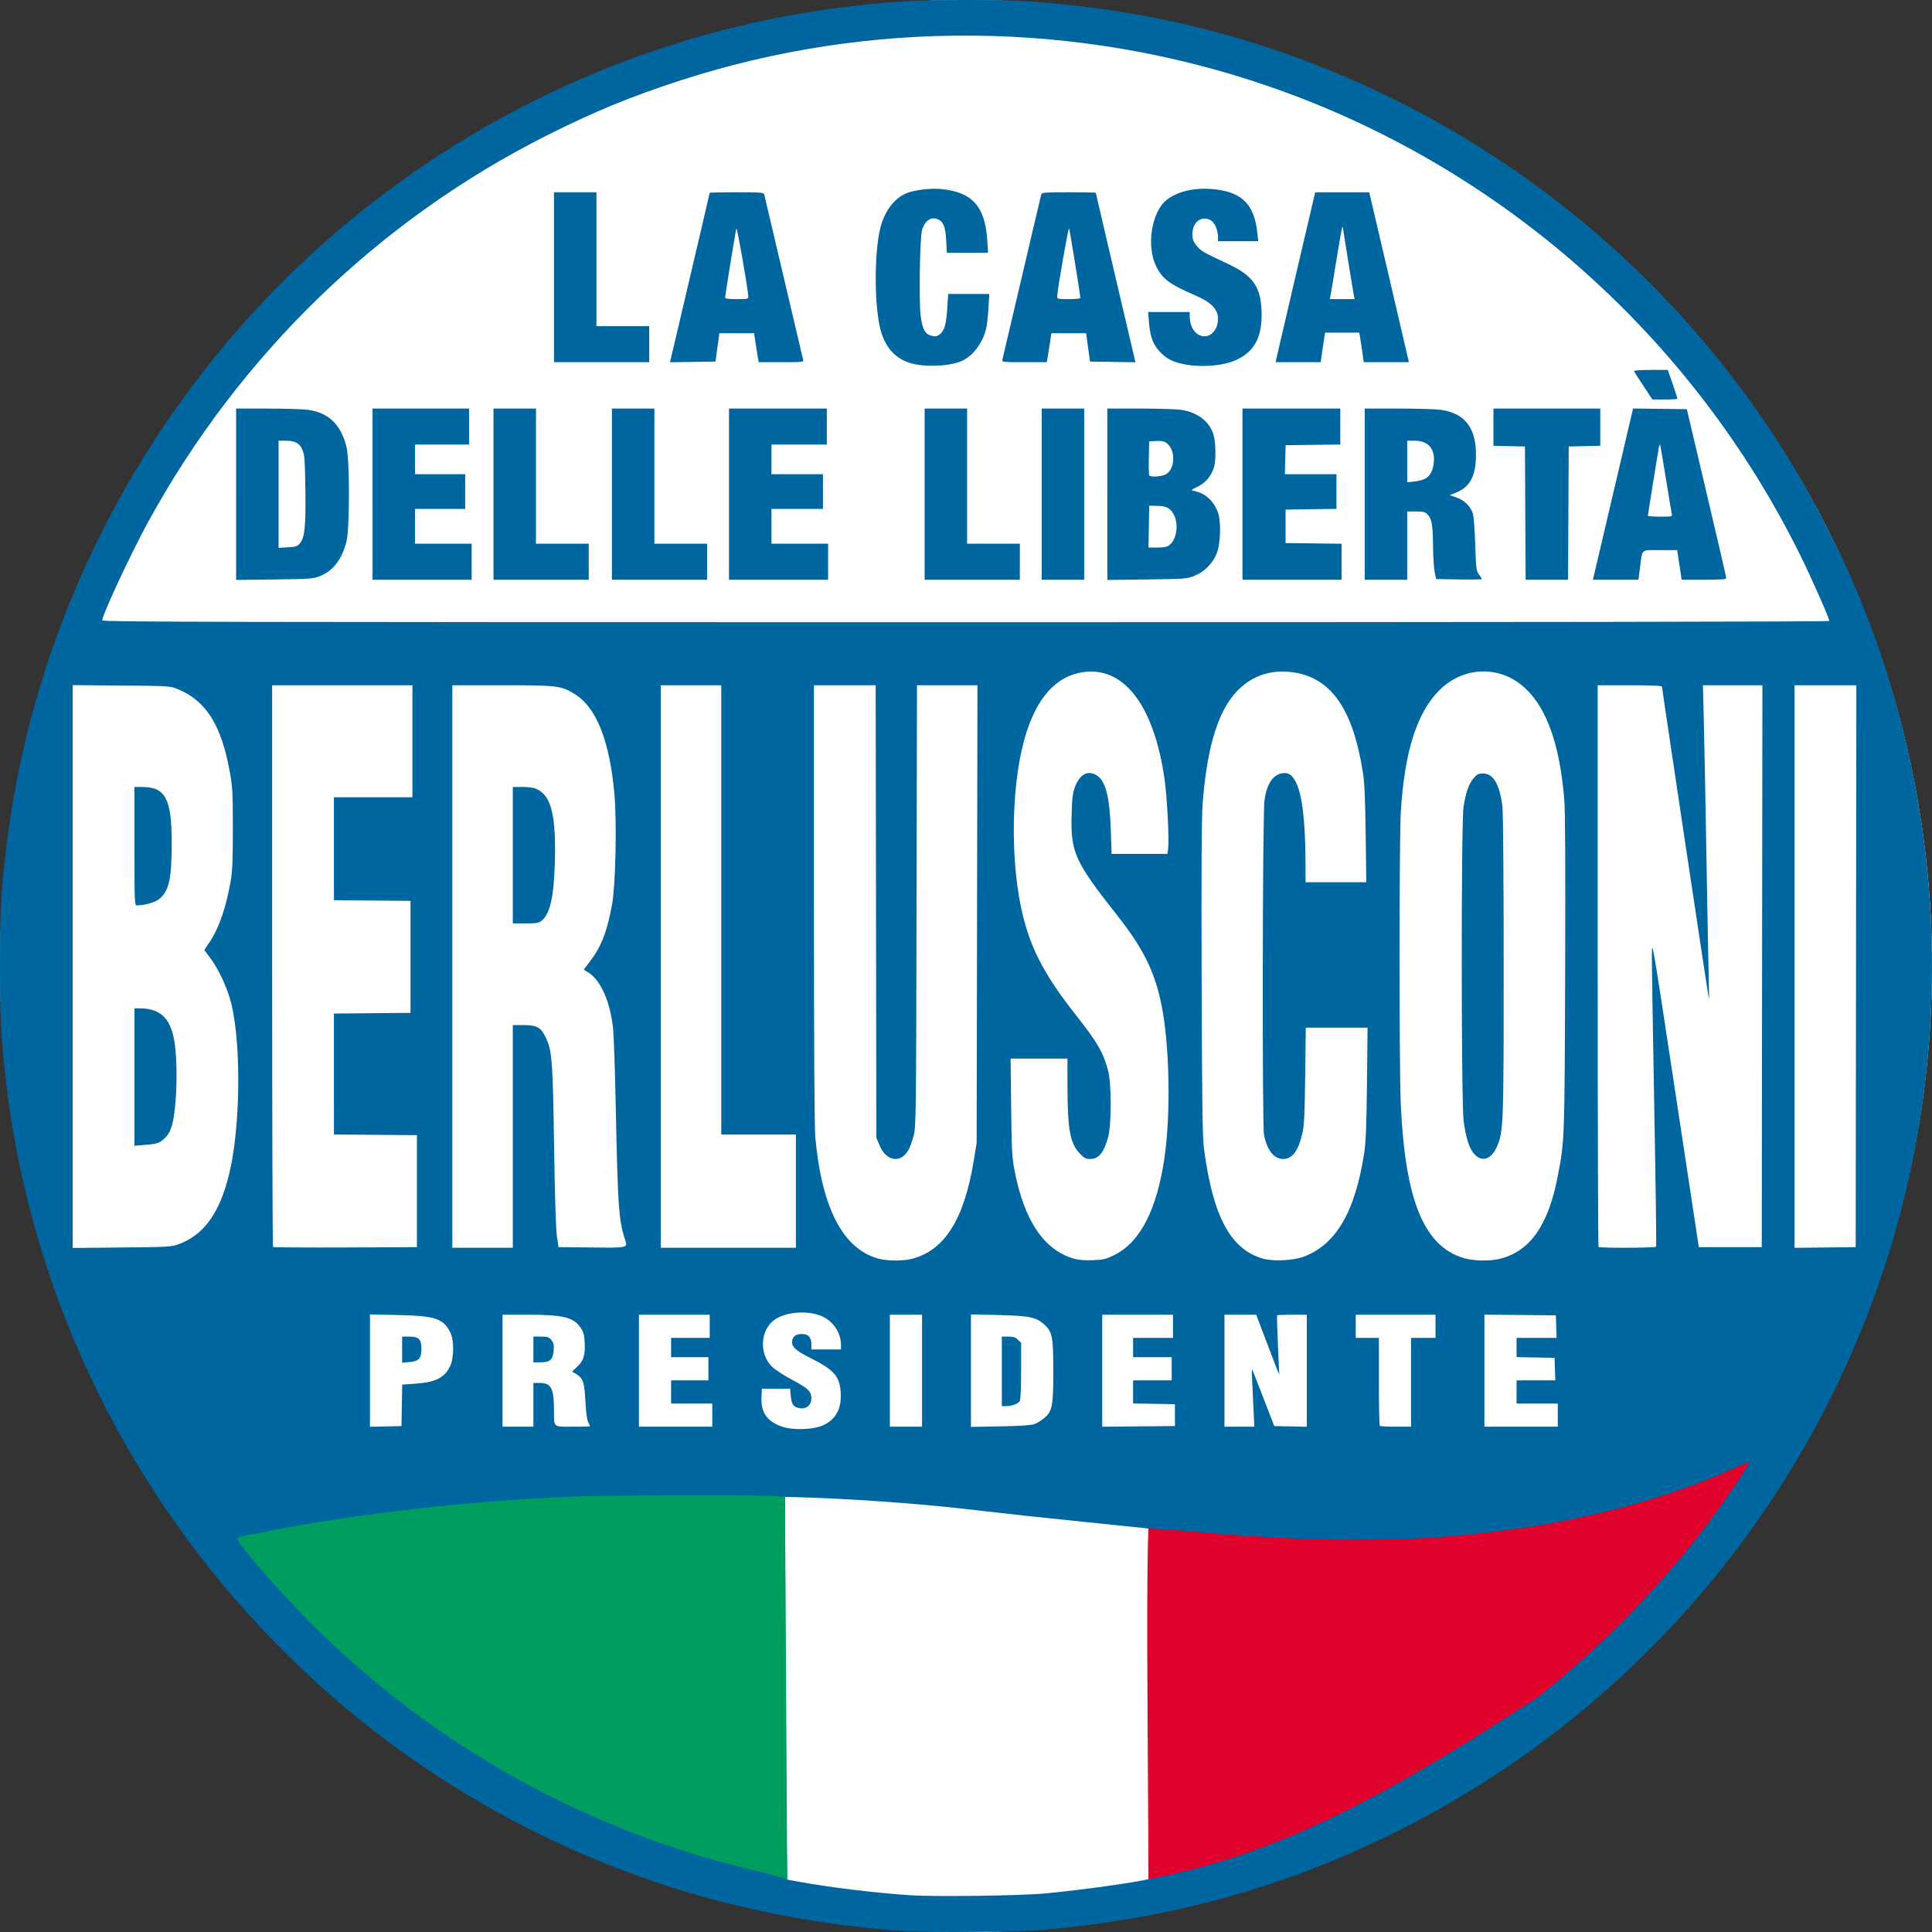 <?xml version="1.0" encoding="UTF-8" standalone="no"?>
<!-- Generator: Adobe Illustrator 19.0.0, SVG Export Plug-In . SVG Version: 6.00 Build 0)  -->

<svg
   xmlns:dc="http://purl.org/dc/elements/1.1/"
   xmlns:cc="http://creativecommons.org/ns#"
   xmlns:rdf="http://www.w3.org/1999/02/22-rdf-syntax-ns#"
   xmlns:svg="http://www.w3.org/2000/svg"
   xmlns="http://www.w3.org/2000/svg"
   xmlns:sodipodi="http://sodipodi.sourceforge.net/DTD/sodipodi-0.dtd"
   xmlns:inkscape="http://www.inkscape.org/namespaces/inkscape"
   version="1.1"
   id="svg2"
   inkscape:version="0.92.1 r15371"
   inkscape:export-filename="C:\Users\Nilo\path4164.png"
   inkscape:export-xdpi="90"
   inkscape:export-ydpi="90"
   sodipodi:docname="Casa delle Libertà.svg"
   x="0px"
   y="0px"
   viewBox="13.6 -11.8 480.405 480.405"
   xml:space="preserve"
   width="480.405"
   height="480.405"><rect x="13.6" y="-11.8" width="480.405" height="480.405" fill="#333333" stroke="none"/><defs
     id="defs33" /><style
     type="text/css"
     id="style3">
	.st0{fill:url(#rect3384_1_);}
	.st1{fill:#FFFFFF;}
	.st2{font-family:'Arial-Black';}
	.st3{font-size:194.175px;}
	.st4{fill:#004B80;}
	.st5{font-size:195.316px;}
	.st6{enable-background:new    ;}
	.st7{font-size:68.223px;}
	.st8{letter-spacing:9.6;}
	.st9{letter-spacing:7.7;}
	.st10{letter-spacing:1;}
</style><sodipodi:namedview
     inkscape:current-layer="layer1"
     inkscape:pageshadow="2"
     inkscape:window-maximized="1"
     inkscape:guide-bbox="true"
     inkscape:window-width="1600"
     inkscape:window-height="837"
     inkscape:pageopacity="0.0"
     inkscape:window-x="-8"
     inkscape:document-units="px"
     inkscape:window-y="-8"
     id="base"
     pagecolor="#ffffff"
     bordercolor="#666666"
     borderopacity="1.0"
     inkscape:zoom="0.5"
     inkscape:cx="511.44871"
     inkscape:cy="170.53063"
     showgrid="false"
     showguides="true"
     fit-margin-top="0"
     fit-margin-left="0"
     fit-margin-right="0"
     fit-margin-bottom="0"
     inkscape:pagecheckerboard="true" /><g
     id="layer1"
     transform="translate(960.086,28.524)"
     inkscape:groupmode="layer"
     inkscape:label="Livello 1"><linearGradient
       id="rect3384_1_"
       gradientUnits="userSpaceOnUse"
       x1="42.632"
       y1="256.468"
       x2="502.874"
       y2="256.468"
       gradientTransform="matrix(0.8,0,0,0.8,-15.2,8.073)"><stop
         offset="0"
         style="stop-color:#004B80"
         id="stop8" /><stop
         offset="1"
         style="stop-color:#487EAE"
         id="stop10" /></linearGradient><circle
       style="opacity:1;fill:#ffffff;fill-opacity:1;stroke:none;stroke-width:3.833;stroke-miterlimit:4;stroke-dasharray:none;stroke-opacity:1"
       id="path4580"
       cx="-706.284"
       cy="199.878"
       r="240.202" /><g
       id="flowRoot4343" /><g
       id="flowRoot4351"
       transform="translate(0,49.606)" /><g
       id="flowRoot4359"
       transform="translate(0,49.606)" /><g
       id="flowRoot4369"
       transform="translate(0,49.606)" /><g
       id="g4585"
       transform="translate(-278.378,224.186)"><path
         sodipodi:nodetypes="csccccsscsssscccccsccssccccccccccccssscccsccccscccccccccccccccccccccccsscccccscssccccccsccccccccsccsccccccccccccccccccccccccccccccccccccccscscccccccsccscscccccccccccccccccccccccccccccscccccsccccccccccccccccccccccccscscccccccccccccccccccccccccccccccccccccccccccccccccccccccccccccccccccsccccccccccccccccccccccccccccccsccsccccccccsccccccccccscccccccccccccccscccscccscccscccccccsccccccccccccccccccccccscsccccccsccsccsccccccsccccccccscccsccccccccccccccccsccccccccccsccsscsccccccccccccscscscssscccccccsccccccsccccccccccccccccccccccccccccccccccccccccccccccccccccccccccccccccccccccccccccccccccccccccccccccccccccccccccccccccccscccccccccsccccccccccccccccccccccccccccccccccccccccccccccscccccsccccccccscccccccccccccccccccccccccccscscccscccccccccsscccccsscccccccsscccccccccccccccccccccccccsccccccccccsccccccccccccccccccccccsscccscccccccccccccssccccsscccccccccccsccsccssccccccccccccccccccccccsccccccc"
         inkscape:connector-curvature="0"
         id="path4547"
         d="m -442.675,215.704 c -40.47,-2.664 -78.043,-14.606 -111.932,-35.576 -43.862,-27.14 -78.303,-68.476 -97.241,-116.709 -7.439,-18.947 -12.432,-38.953 -14.791,-59.267 -1.26,-10.857 -1.471,-14.959 -1.469,-28.647 0,-13.623 0.186,-17.188 1.467,-28.327 7.111,-61.857 39.167,-119.665 88.126,-158.918 35.644,-28.578 78.197,-46.313 123.2,-51.347 10.272,-1.149 15.476,-1.42 27.36,-1.423 11.83,-0.004 16.957,0.262 27.36,1.419 71.636,7.967 136.545,48.614 175.519,109.913 6.28,9.878 13.843,24.253 18.333,34.848 16.99,40.088 22.774,84.43 16.687,127.923 -11.038,78.87 -61.095,147.528 -133.009,182.435 -27.214,13.21 -54.679,20.653 -86.33,23.397 -5.238,0.454 -27.757,0.643 -33.28,0.28 z m 34.56,-9.407 c 8.438,-0.793 23.157,-2.812 25.6,-3.569 0,0 0,-2.524 0,-43.659 v -43.485 l -1.68,-0.187 c -0.924,-0.103 -7.368,-0.768 -14.32,-1.478 -12.425,-1.269 -16.523,-1.714 -30.56,-3.321 -11.19,-1.281 -28.737,-2.504 -40.32,-2.809 l -3.52,-0.093 0.086,34.728 c 0.048,19.1 0.172,40.513 0.277,47.585 l 0.191,12.857 2.914,0.536 c 7.572,1.392 18.803,2.755 27.572,3.347 6.224,0.42 27.523,0.136 33.76,-0.45 z M -463.541,89.946 c 3.273,-1.441 4.766,-4.219 4.473,-8.317 -0.285,-3.984 -1.649,-5.514 -7.563,-8.481 -3.433,-1.723 -4.524,-2.664 -4.524,-3.902 0,-1.335 0.84,-2.04 2.432,-2.04 1.652,0 2.369,0.796 2.369,2.632 v 1.209 h 3.68 3.68 v -1.163 c 0,-2.994 -1.95,-5.902 -4.774,-7.117 -3.494,-1.503 -8.864,-1.114 -11.689,0.848 -3.625,2.518 -3.972,8.515 -0.678,11.717 0.761,0.74 3.003,2.204 4.982,3.252 4.032,2.136 4.799,2.879 4.799,4.647 0,1.627 -1.246,2.682 -2.858,2.42 -1.576,-0.256 -2.073,-0.918 -2.259,-3.009 l -0.163,-1.832 h -3.52 -3.52 l -0.095,2.188 c -0.165,3.795 1.453,6.025 5.288,7.287 2.65,0.872 7.574,0.705 9.941,-0.338 z m -104.646,-5.011 0.088,-5.156 3.194,-0.22 c 5.059,-0.349 7.293,-1.446 8.676,-4.263 1.051,-2.14 1.071,-6.65 0.038,-8.61 -1.776,-3.37 -3.721,-4.001 -12.964,-4.201 l -6.96,-0.151 v 13.968 13.968 l 3.92,-0.09 3.92,-0.09 z m 0.072,-13.849 v -3.24 h 1.76 c 2.381,0 3.04,0.651 3.04,3.005 0,2.421 -0.637,3.13 -2.987,3.325 l -1.813,0.15 z m 32.64,13.724 v -5.441 h 1.565 c 2.83,0 3.53,1.293 3.552,6.562 0.019,4.646 -0.332,4.321 4.681,4.321 2.356,0 4.283,-0.05 4.283,-0.111 0,-0.061 -0.209,-0.53 -0.464,-1.041 -0.289,-0.58 -0.549,-2.532 -0.689,-5.186 -0.278,-5.275 -0.58,-5.95 -3.276,-7.32 -0.06,-0.03 0.479,-0.586 1.198,-1.235 1.616,-1.46 2.062,-2.858 1.904,-5.975 -0.098,-1.95 -0.284,-2.64 -0.998,-3.719 -1.737,-2.625 -4.312,-3.258 -13.255,-3.258 h -6.181 v 13.923 13.923 h 3.84 3.84 z m 0,-13.763 v -3.201 h 1.897 c 1.687,0 1.973,0.097 2.591,0.88 0.573,0.726 0.67,1.183 0.552,2.614 -0.186,2.263 -0.921,2.908 -3.316,2.908 h -1.725 z m 44.48,16.324 v -2.881 h -5.12 -5.12 v -2.881 -2.881 h 4.64 4.64 V 75.848 72.967 h -4.64 -4.64 v -2.401 -2.401 h 4.8 4.8 v -2.881 -2.881 h -8.8 -8.8 v 13.923 13.923 h 9.12 9.12 z m 52.16,-11.043 V 62.405 h -4 -4 v 13.923 13.923 h 4 4 z m 27.928,13.278 c 0.664,-0.235 1.777,-0.915 2.473,-1.511 1.983,-1.698 2.239,-3.023 2.239,-11.607 0,-8.537 -0.25,-9.847 -2.223,-11.629 -2.054,-1.857 -3.714,-2.2 -11.457,-2.374 l -6.8,-0.152 v 13.985 13.985 l 7.28,-0.135 c 4.938,-0.092 7.669,-0.273 8.488,-0.562 z M -418.996,76.488 v -8.642 h 1.615 c 1.288,0 1.774,0.159 2.4,0.786 l 0.785,0.786 v 6.917 c 0,3.9 -0.137,7.173 -0.313,7.503 -0.375,0.701 -1.937,1.293 -3.415,1.293 h -1.072 z m 43.04,10.883 v -2.721 l -5.2,-0.088 -5.2,-0.088 v -2.873 -2.873 h 4.8 4.8 V 75.848 72.967 h -4.8 -4.8 v -2.401 -2.401 h 4.96 4.96 v -2.881 -2.881 h -8.8 -8.8 v 13.928 13.928 l 9.04,-0.085 9.04,-0.085 z m 19.554,-1.2 c -0.456,-9.195 -0.499,-10.468 -0.338,-10.162 0.092,0.176 1.365,3.417 2.828,7.202 l 2.66,6.882 4.048,0.09 4.048,0.09 V 76.338 62.405 h -3.627 c -1.995,0 -3.687,0.06 -3.76,0.133 -0.073,0.073 0.02,3.422 0.209,7.442 0.188,4.02 0.33,7.335 0.316,7.366 -0.014,0.031 -1.309,-3.317 -2.876,-7.442 l -2.851,-7.499 h -3.946 -3.946 v 13.923 13.923 h 3.719 3.719 z m 39.166,-6.962 V 68.166 h 3.04 3.04 v -2.881 -2.881 h -9.92 -9.92 v 2.881 2.881 h 2.88 2.88 v 10.829 c 0,5.956 0.096,10.925 0.213,11.043 0.117,0.117 1.917,0.213 4,0.213 h 3.787 z m 36.48,8.162 v -2.881 h -5.12 -5.12 v -2.881 -2.881 h 4.812 4.812 l -0.092,-2.801 -0.092,-2.801 -4.72,-0.089 -4.72,-0.089 v -2.392 -2.392 h 4.973 4.972 l -0.092,-2.801 -0.092,-2.801 -8.88,-0.085 -8.88,-0.085 v 13.928 13.928 h 9.12 9.12 z M -441.293,48.483 c 8.101,-2.11 12.94,-9.835 15.328,-24.466 l 0.709,-4.342 0.1,-56.893 0.1,-56.893 h -7.519 -7.519 l -0.106,54.813 c -0.1,51.843 -0.138,54.934 -0.69,57.053 -0.321,1.232 -0.85,2.767 -1.176,3.411 -1.863,3.687 -5.608,3.247 -7.329,-0.861 l -0.8,-1.909 -0.085,-56.253 -0.085,-56.253 h -7.675 -7.675 l 0.001,54.332 c 6e-4,34.867 0.12,55.651 0.332,58.013 1.585,17.604 6.911,27.856 15.7,30.221 2.273,0.612 6.1,0.624 8.389,0.028 z m 50.265,-0.914 c 6.433,-3.18 10.596,-11.268 12.485,-24.26 1.595,-10.971 1.253,-28.101 -0.758,-37.972 -1.681,-8.25 -4.519,-13.995 -10.945,-22.155 -10.707,-13.595 -11.657,-15.704 -11.387,-25.286 0.116,-4.131 0.258,-5.267 0.847,-6.788 1.211,-3.128 3.183,-4.164 5.378,-2.825 2.224,1.357 3.241,5.356 3.523,13.855 l 0.188,5.681 h 6.946 6.946 l 0.185,-1.56 c 0.255,-2.155 -0.296,-12.623 -0.885,-16.825 -2.682,-19.108 -10.636,-29.002 -21.391,-26.609 -6.537,1.455 -11.235,7.479 -13.815,17.717 -2.821,11.191 -3.085,27.735 -0.639,39.92 2.001,9.967 5.49,16.925 13.723,27.366 5.411,6.863 6.843,9.334 8.068,13.923 0.847,3.173 0.85,13.423 0,16.47 -1.089,3.923 -2.342,5.455 -4.463,5.455 -1.101,0 -1.481,-0.201 -2.611,-1.381 -2.383,-2.487 -3.023,-5.991 -3.038,-16.624 l -0.01,-6.962 h -7.069 -7.069 l 0.139,12.083 c 0.124,10.777 0.215,12.481 0.845,15.764 2.397,12.489 7.36,19.828 14.828,21.929 1.123,0.316 2.679,0.436 4.656,0.359 2.644,-0.103 3.227,-0.242 5.318,-1.276 z m 47.073,0.418 c 8.058,-3.023 12.809,-11.149 15.057,-25.751 0.423,-2.748 0.575,-6.559 0.694,-17.364 l 0.152,-13.843 h -7.682 -7.681 l -0.148,11.923 c -0.12,9.725 -0.249,12.362 -0.696,14.306 -1.01,4.392 -2.503,6.421 -4.725,6.418 -2.346,-0.003 -3.988,-2.03 -4.811,-5.941 -0.497,-2.359 -0.387,-80.01 0.118,-83.334 0.61,-4.019 2.03,-6.184 4.34,-6.618 1.511,-0.284 2.436,0.28 3.397,2.07 1.613,3.006 2.437,9.866 2.457,20.447 l 0.01,4.561 h 7.552 7.552 l -0.154,-11.923 c -0.112,-8.732 -0.292,-12.812 -0.67,-15.246 -2.495,-16.05 -8.015,-23.864 -17.714,-25.074 -6.545,-0.817 -12.115,1.835 -15.797,7.522 -3.388,5.232 -5.501,13.637 -6.375,25.356 -0.246,3.305 -0.318,16.868 -0.231,43.53 0.111,33.898 0.194,39.222 0.661,42.678 2.228,16.474 6.628,24.516 14.648,26.773 2.494,0.702 7.522,0.457 10.047,-0.491 z m 48.898,0.498 c 7.504,-1.955 11.941,-8.333 14.301,-20.558 1.697,-8.789 1.692,-8.656 1.834,-50.501 0.091,-26.733 0.022,-40.361 -0.219,-43.21 -1.136,-13.445 -4.254,-22.387 -9.576,-27.464 -6.17,-5.886 -15.407,-5.719 -21.502,0.39 -5.595,5.608 -8.668,15.336 -9.564,30.275 -0.421,7.03 -0.425,63.444 -0.01,72.657 1.096,24.025 5.799,35.42 15.8,38.284 2.436,0.698 6.519,0.756 8.931,0.127 z m -6.372,-25.942 c -1.3,-1.379 -2.142,-3.938 -2.735,-8.319 -0.611,-4.512 -0.633,-74.265 -0.025,-78.082 0.581,-3.643 1.333,-5.797 2.496,-7.142 0.867,-1.003 1.205,-1.171 2.366,-1.171 2.545,0 4.083,2.611 4.801,8.147 0.185,1.429 0.315,17.342 0.321,39.328 0.011,39.733 -0.055,41.532 -1.657,45.257 -1.366,3.176 -3.667,3.995 -5.566,1.981 z m -322.232,22.32 c 6.253,-2.325 10.079,-7.612 12.491,-17.26 2.8,-11.203 3.11,-31.876 0.633,-42.335 -0.912,-3.851 -3.156,-8.74 -5.35,-11.657 l -1.425,-1.894 1.398,-2.085 c 2.244,-3.346 4.013,-8.482 5.145,-14.931 0.454,-2.591 0.561,-5.092 0.561,-13.123 -3e-4,-8.977 -0.071,-10.319 -0.744,-14.083 -2.101,-11.753 -5.939,-17.824 -13.087,-20.701 -1.786,-0.719 -2.16,-0.741 -13.915,-0.839 l -12.08,-0.1 v 69.977 69.977 l 12.24,-0.121 c 11.663,-0.115 12.329,-0.154 14.134,-0.825 z M -634.675,3.304 v -17.077 h 1.264 c 4.888,0 7.435,2.187 8.505,7.303 1.113,5.319 0.838,17.61 -0.49,21.91 -0.485,1.57 -0.952,2.362 -1.897,3.215 -1.282,1.158 -1.826,1.311 -5.703,1.6 l -1.68,0.125 z m 0,-57.406 v -14.723 l 2,0.007 c 5.712,0.02 7.276,3.015 7.264,13.916 -0.01,8.857 -0.639,11.786 -2.975,13.837 -1.018,0.894 -3.723,1.686 -5.755,1.686 -0.491,0 -0.534,-1.19 -0.534,-14.723 z m 70.24,85.78 V 17.755 l -10.32,-0.084 -10.32,-0.084 V 2.552 -12.483 l 9.52,-0.085 9.52,-0.085 V -26.575 -40.499 l -9.52,-0.085 -9.52,-0.085 v -12.798 -12.798 h 9.76 9.76 v -13.923 -13.923 h -17.44 -17.44 v 69.723 c 0,38.347 0.097,69.82 0.216,69.939 0.119,0.119 8.219,0.179 18,0.133 l 17.784,-0.083 z M -540.595,18.075 V -9.612 l 2.64,0.001 c 3.314,0.002 4.313,0.536 5.474,2.932 1.651,3.405 1.818,5.508 2.145,26.993 0.192,12.608 0.447,20.837 0.701,22.565 l 0.4,2.721 8.248,0.085 c 9.218,0.095 9.004,0.151 8.254,-2.114 -1.511,-4.568 -1.762,-8.207 -2.266,-32.859 -0.183,-8.978 -0.48,-17.716 -0.658,-19.419 -0.706,-6.729 -3.078,-12.088 -6.208,-14.023 l -1.086,-0.671 1.587,-2.098 c 2.808,-3.711 4.26,-7.482 5.467,-14.195 0.848,-4.72 1.186,-20.058 0.594,-27.017 -1.158,-13.623 -4.542,-22.084 -10.147,-25.37 -3.31,-1.94 -4.11,-2.032 -17.734,-2.032 h -12.452 v 69.936 69.936 h 7.52 7.52 z m 0,-69.936 v -16.964 h 2.41 c 2.868,0 4.128,0.465 5.501,2.028 2.051,2.337 2.837,7.601 2.539,17.016 -0.268,8.485 -1.226,12.593 -3.322,14.242 -0.691,0.543 -1.298,0.641 -3.972,0.641 h -3.157 z m 70.4,83.539 V 17.595 h -9.28 -9.28 v -55.853 -55.853 h -7.52 -7.52 v 69.936 69.936 h 16.8 16.8 z m 213.891,13.81 c 0.093,-0.15 -0.113,-15.598 -0.456,-34.328 -0.344,-18.73 -0.614,-35.927 -0.601,-38.216 0.024,-4.133 0.063,-3.905 5.848,34.248 l 5.824,38.409 h 7.827 7.827 l 0.081,-69.856 0.081,-69.856 h -7.4 -7.4 l 0.206,7.762 c 0.113,4.269 0.415,19.861 0.671,34.648 0.256,14.787 0.523,28.903 0.594,31.367 0.071,2.465 0.078,4.337 0.015,4.161 -0.14,-0.399 -11.648,-77.01 -11.648,-77.547 0,-0.297 -1.917,-0.391 -8,-0.391 h -8 v 69.723 c 0,38.347 0.096,69.819 0.213,69.936 0.316,0.317 14.121,0.259 14.318,-0.06 z m 49.71,-69.743 0.081,-69.856 h -7.681 -7.681 v 69.942 69.942 l 7.6,-0.086 7.6,-0.086 z m -6.641,-85.847 c 0,-0.665 -4.397,-10.62 -7.192,-16.28 -27.142,-54.979 -75.142,-97.199 -132.915,-116.909 -47.11,-16.072 -98.581,-16.493 -145.654,-1.19 -12.365,4.02 -21.574,7.816 -33.28,13.719 -41.738,21.048 -76.161,54.415 -98.915,95.884 -4.303,7.841 -11.485,23.237 -11.485,24.618 0,0.408 26.845,0.467 214.72,0.467 137.233,0 214.72,-0.111 214.72,-0.308 z m -396.16,-31.514 v -21.31 l 7.76,0.01 c 4.268,0.005 8.8,0.145 10.071,0.31 5.118,0.665 8.178,3.593 9.609,9.195 0.815,3.193 0.816,20.344 10e-4,23.535 -1.148,4.492 -3.299,7.306 -6.585,8.613 -1.713,0.682 -2.354,0.729 -11.336,0.839 l -9.52,0.117 v -21.31 z m 15.846,12.225 c 1.224,-1.423 1.514,-4.281 1.374,-13.531 -0.109,-7.17 -0.207,-8.512 -0.713,-9.695 -0.726,-1.699 -1.827,-2.308 -4.171,-2.308 h -1.776 v 13.319 13.319 l 2.279,-0.129 c 1.984,-0.112 2.373,-0.238 3.007,-0.976 z m 18.074,-12.25 v -21.285 h 12 12 v 4.481 4.481 h -6.72 -6.72 v 3.681 3.681 h 6.24 6.24 v 4.321 4.321 h -6.24 -6.24 v 4.321 4.321 h 7.04 7.04 v 4.481 4.481 h -12.32 -12.32 z m 30.08,0 v -21.285 h 5.28 5.28 v 16.804 16.804 h 6.56 6.56 v 4.481 4.481 h -11.84 -11.84 z m 29.44,0 v -21.285 h 5.28 5.28 v 16.804 16.804 h 6.56 6.56 v 4.481 4.481 h -11.84 -11.84 z m 29.12,0 v -21.285 h 12.16 12.16 v 4.481 4.481 h -6.88 -6.88 v 3.681 3.681 h 6.4 6.4 v 4.321 4.321 h -6.4 -6.4 v 4.321 4.321 h 7.04 7.04 v 4.481 4.481 h -12.32 -12.32 z m 48.64,0 v -21.285 h 5.28 5.28 v 16.804 16.804 h 6.56 6.56 v 4.481 4.481 h -11.84 -11.84 z m 29.12,0 v -21.285 h 5.28 5.28 v 21.285 21.285 h -5.28 -5.28 z m 16.32,0.028 v -21.313 l 8.08,0.006 c 4.444,0.003 9.057,0.148 10.251,0.32 4.077,0.59 7.099,2.91 8.076,6.199 0.538,1.811 0.624,6.2 0.155,7.889 -0.625,2.25 -2.05,4.009 -4.036,4.981 -1.825,0.893 -1.841,0.913 -0.912,1.107 2.677,0.56 4.658,2.303 5.799,5.104 0.899,2.207 0.788,7.828 -0.206,10.383 -0.975,2.509 -3.105,4.643 -5.626,5.639 -1.819,0.718 -2.324,0.756 -11.741,0.874 l -9.84,0.123 v -21.313 z m 15.323,12.733 c 1.802,-1.262 2.461,-4.898 1.336,-7.374 -0.836,-1.842 -1.87,-2.44 -4.28,-2.476 l -1.98,-0.03 -0.088,5.201 -0.088,5.201 h 2.177 c 1.496,0 2.41,-0.164 2.922,-0.523 z m -0.68,-17.748 c 2.349,-1.467 2.311,-6.275 -0.061,-7.83 -0.515,-0.338 -1.322,-0.469 -2.473,-0.403 l -1.709,0.098 -0.09,3.983 c -0.05,2.191 -0.011,4.191 0.087,4.445 0.214,0.558 3.217,0.351 4.247,-0.293 z m 18.956,4.988 v -21.285 h 12.16 12.16 v 4.475 4.475 l -6.8,0.086 -6.8,0.086 -0.091,3.601 -0.091,3.601 h 6.411 6.41 v 4.314 4.314 l -6.32,0.087 -6.32,0.087 v 4.161 4.161 l 6.96,0.086 6.96,0.086 v 4.475 4.475 h -12.32 -12.32 z m 30.4,0 v -21.285 l 8.4,0.006 c 4.62,0.003 9.377,0.148 10.571,0.32 5.907,0.854 8.713,4.471 8.687,11.196 -0.02,5.136 -1.45,7.931 -4.763,9.304 l -1.75,0.726 1.664,0.563 c 1.942,0.658 3.529,2.221 4.082,4.02 0.208,0.677 0.47,4.135 0.583,7.686 0.192,6.02 0.254,6.521 0.926,7.429 0.396,0.535 0.72,1.054 0.72,1.154 0,0.099 -2.556,0.141 -5.68,0.093 l -5.68,-0.087 -0.369,-1.76 c -0.203,-0.968 -0.387,-3.849 -0.408,-6.401 -0.044,-5.258 -0.3,-6.774 -1.332,-7.873 -0.626,-0.667 -1.014,-0.769 -2.907,-0.769 h -2.184 v 8.482 8.482 h -5.28 -5.28 z m 14.999,-3.819 c 1.208,-0.625 1.94,-1.963 2.165,-3.96 0.39,-3.455 -1.371,-5.504 -4.731,-5.504 h -1.873 v 5.166 5.166 l 1.724,-0.178 c 0.948,-0.098 2.17,-0.409 2.715,-0.69 z m 24.924,8.541 -0.083,-16.564 -3.92,-0.09 -3.92,-0.09 v -4.631 -4.631 h 13.28 13.28 v 4.631 4.631 l -3.92,0.09 -3.92,0.09 -0.083,16.564 -0.083,16.564 h -5.274 -5.274 z m 18.337,10.082 c 0.841,-3.565 3.088,-13.145 4.994,-21.288 l 3.466,-14.807 6.685,0.084 6.685,0.084 4.9,20.805 c 2.695,11.443 4.907,20.985 4.915,21.205 0.011,0.305 -1.302,0.4 -5.543,0.4 h -5.558 l -0.556,-3.681 -0.556,-3.681 h -4.248 c -4.916,0 -4.367,-0.48 -5.003,4.379 l -0.39,2.983 h -5.659 -5.659 z m 18.076,-9.922 c -0.086,-0.396 -0.746,-4.39 -1.466,-8.875 -0.72,-4.485 -1.366,-8.211 -1.434,-8.28 -0.069,-0.069 -0.199,0.216 -0.29,0.633 -0.191,0.874 -2.745,16.723 -2.745,17.034 0,0.114 1.371,0.207 3.046,0.207 2.992,0 3.043,-0.013 2.89,-0.72 z m -7.056,-31.815 c -1.232,-1.869 -2.288,-3.522 -2.347,-3.675 -0.059,-0.153 1.813,-0.277 4.16,-0.276 l 4.267,0.002 1.2,3.476 c 0.66,1.912 1.2,3.567 1.2,3.679 0,0.112 -1.404,0.2 -3.12,0.197 l -3.12,-0.006 -2.24,-3.397 z m -180.64,-5.276 c -4.71,-0.771 -7.794,-3.754 -9.076,-8.778 -1.547,-6.064 -1.548,-19.18 0,-25.241 1.054,-4.133 3.343,-7.207 6.36,-8.541 1.873,-0.829 5.949,-1.349 8.638,-1.103 7.784,0.713 11.016,4.261 11.569,12.696 l 0.207,3.165 h -5.125 -5.125 l -0.156,-2.977 c -0.176,-3.369 -0.656,-4.667 -1.958,-5.291 -1.734,-0.831 -3.359,0.215 -4.057,2.612 -0.54,1.854 -0.803,17.492 -0.356,21.146 0.426,3.486 1.079,4.726 2.702,5.132 0.988,0.247 1.334,0.19 2.037,-0.334 1.18,-0.881 1.631,-2.44 1.889,-6.524 l 0.223,-3.522 h 5.12 5.12 l -0.225,3.601 c -0.123,1.98 -0.382,4.249 -0.574,5.041 -0.822,3.394 -3.067,6.484 -5.702,7.846 -2.428,1.256 -7.505,1.729 -11.512,1.073 z m 67.124,0.033 c -3.109,-0.524 -4.804,-1.308 -6.485,-2.999 -1.901,-1.913 -2.649,-3.852 -2.942,-7.633 l -0.192,-2.481 h 5.168 5.167 v 1.04 c 0,1.779 0.617,3.366 1.632,4.22 2.373,1.997 5.408,-0.007 5.405,-3.57 0,-2.418 -1.726,-4.148 -5.922,-5.945 -6.093,-2.609 -7.924,-3.985 -9.463,-7.114 -2.487,-5.053 -1.145,-13.523 2.613,-16.5 2.861,-2.266 7.413,-3.219 12.373,-2.589 6.526,0.828 9.436,3.899 10.167,10.729 l 0.227,2.124 h -4.997 -4.997 v -1.114 c 0,-0.613 -0.234,-1.698 -0.52,-2.413 -1.296,-3.241 -5.314,-2.606 -5.786,0.915 -0.233,1.734 0.055,2.716 1.161,3.966 1,1.131 1.756,1.558 7.439,4.201 6.264,2.914 8.256,5.617 8.52,11.561 0.287,6.463 -1.582,10.206 -6.174,12.361 -3.05,1.431 -8.198,1.946 -12.396,1.239 z m -157.364,-21.755 v -21.125 h 5.28 5.28 v 16.644 16.644 h 6.56 6.56 v 4.481 4.481 h -11.84 -11.84 z m 29.288,19.292 c 5.543,-23.579 9.432,-40.195 9.432,-40.293 0,-0.068 3.014,-0.124 6.698,-0.124 6.103,0 6.713,0.05 6.864,0.56 0.091,0.308 2.27,9.562 4.841,20.565 2.571,11.003 4.748,20.257 4.837,20.565 0.15,0.518 -0.257,0.56 -5.445,0.56 h -5.607 l -0.19,-1.04 c -0.105,-0.572 -0.364,-2.193 -0.576,-3.601 l -0.385,-2.561 h -4.319 -4.319 l -0.48,3.521 -0.48,3.521 -5.653,0.087 -5.653,0.087 z m 19.022,-14.571 c -0.022,-1.533 -2.79,-17.338 -2.957,-16.884 -0.183,0.498 -2.793,16.612 -2.793,17.246 0,0.238 0.968,0.358 2.88,0.358 2.776,0 2.88,-0.026 2.87,-0.72 z m 63.171,15.844 c 0.09,-0.308 2.267,-9.562 4.837,-20.565 2.57,-11.003 4.747,-20.257 4.839,-20.565 0.152,-0.51 0.762,-0.56 6.865,-0.56 3.684,0 6.698,0.051 6.698,0.114 0,0.089 4.171,17.913 9.432,40.303 l 0.434,1.848 -5.653,-0.087 -5.653,-0.087 -0.48,-3.521 -0.48,-3.521 h -4.319 -4.319 l -0.385,2.561 c -0.212,1.408 -0.471,3.029 -0.576,3.601 l -0.19,1.04 h -5.607 c -5.189,0 -5.595,-0.042 -5.443,-0.56 z m 19.399,-15.482 c 0,-0.634 -2.61,-16.748 -2.793,-17.246 -0.167,-0.454 -2.935,15.351 -2.957,16.884 -0.01,0.694 0.093,0.72 2.87,0.72 1.912,0 2.88,-0.12 2.88,-0.358 z m 48.705,15.322 c 0.077,-0.396 2.29,-9.901 4.917,-21.123 l 4.778,-20.403 6.72,2e-4 6.72,1.9e-4 4.776,20.403 c 2.627,11.221 4.839,20.727 4.917,21.123 l 0.142,0.72 h -5.601 -5.601 l -0.372,-2.641 c -0.204,-1.452 -0.453,-3.109 -0.552,-3.681 l -0.181,-1.04 h -4.249 -4.249 l -0.181,1.04 c -0.099,0.572 -0.348,2.229 -0.552,3.681 l -0.372,2.641 h -5.601 -5.601 z m 19.322,-15.844 c -0.213,-1.019 -2.747,-16.657 -2.747,-16.953 0,-0.109 -0.07,-0.128 -0.155,-0.043 -0.085,0.085 -0.735,3.746 -1.444,8.135 -0.709,4.389 -1.37,8.376 -1.47,8.86 l -0.182,0.88 h 3.091 3.091 z"
         style="fill:#0066a0;fill-opacity:1;stroke-width:0.32" /><path
         sodipodi:nodetypes="cscccccccc"
         inkscape:connector-curvature="0"
         id="path4551-7"
         d="m -478.719,201.051 c -42.672,-9.823 -80.981,-30.959 -111.899,-61.737 -8.134,-8.098 -18.78,-20.364 -18.44,-21.248 0.092,-0.239 1.006,-0.59 2.032,-0.779 1.026,-0.19 4.529,-0.855 7.785,-1.477 21.655,-4.143 48.032,-7.085 73.28,-8.171 8.298,-0.357 46.648,-0.452 50.571,-0.124 l 2.475,0.206 0.554,95.147 c 0,0 -3.389,-1.133 -6.357,-1.817 z"
         style="fill:#009d60;stroke-width:0.32" /><path
         sodipodi:nodetypes="scccccccccs"
         inkscape:connector-curvature="0"
         id="path4576"
         d="m -382.775,158.897 c -0.231,-39.095 0.259,-43.29 0.259,-43.29 0,0 4.237,0.12 8.489,0.504 20.492,1.85 34.44,2.462 49.491,2.17 10.554,-0.205 15.425,-0.521 25.914,-1.685 23.173,-2.571 45.001,-8.301 62.478,-16.401 1.536,-0.712 2.864,-1.179 2.951,-1.038 0.203,0.328 -5.951,9.443 -10.172,15.067 -11.81,15.736 -27.503,31.705 -42.932,43.685 -32.048,20.696 -61.219,38.432 -96.221,44.822 z"
         style="fill:#df002c;fill-opacity:1;stroke-width:0.32" /></g></g></svg>